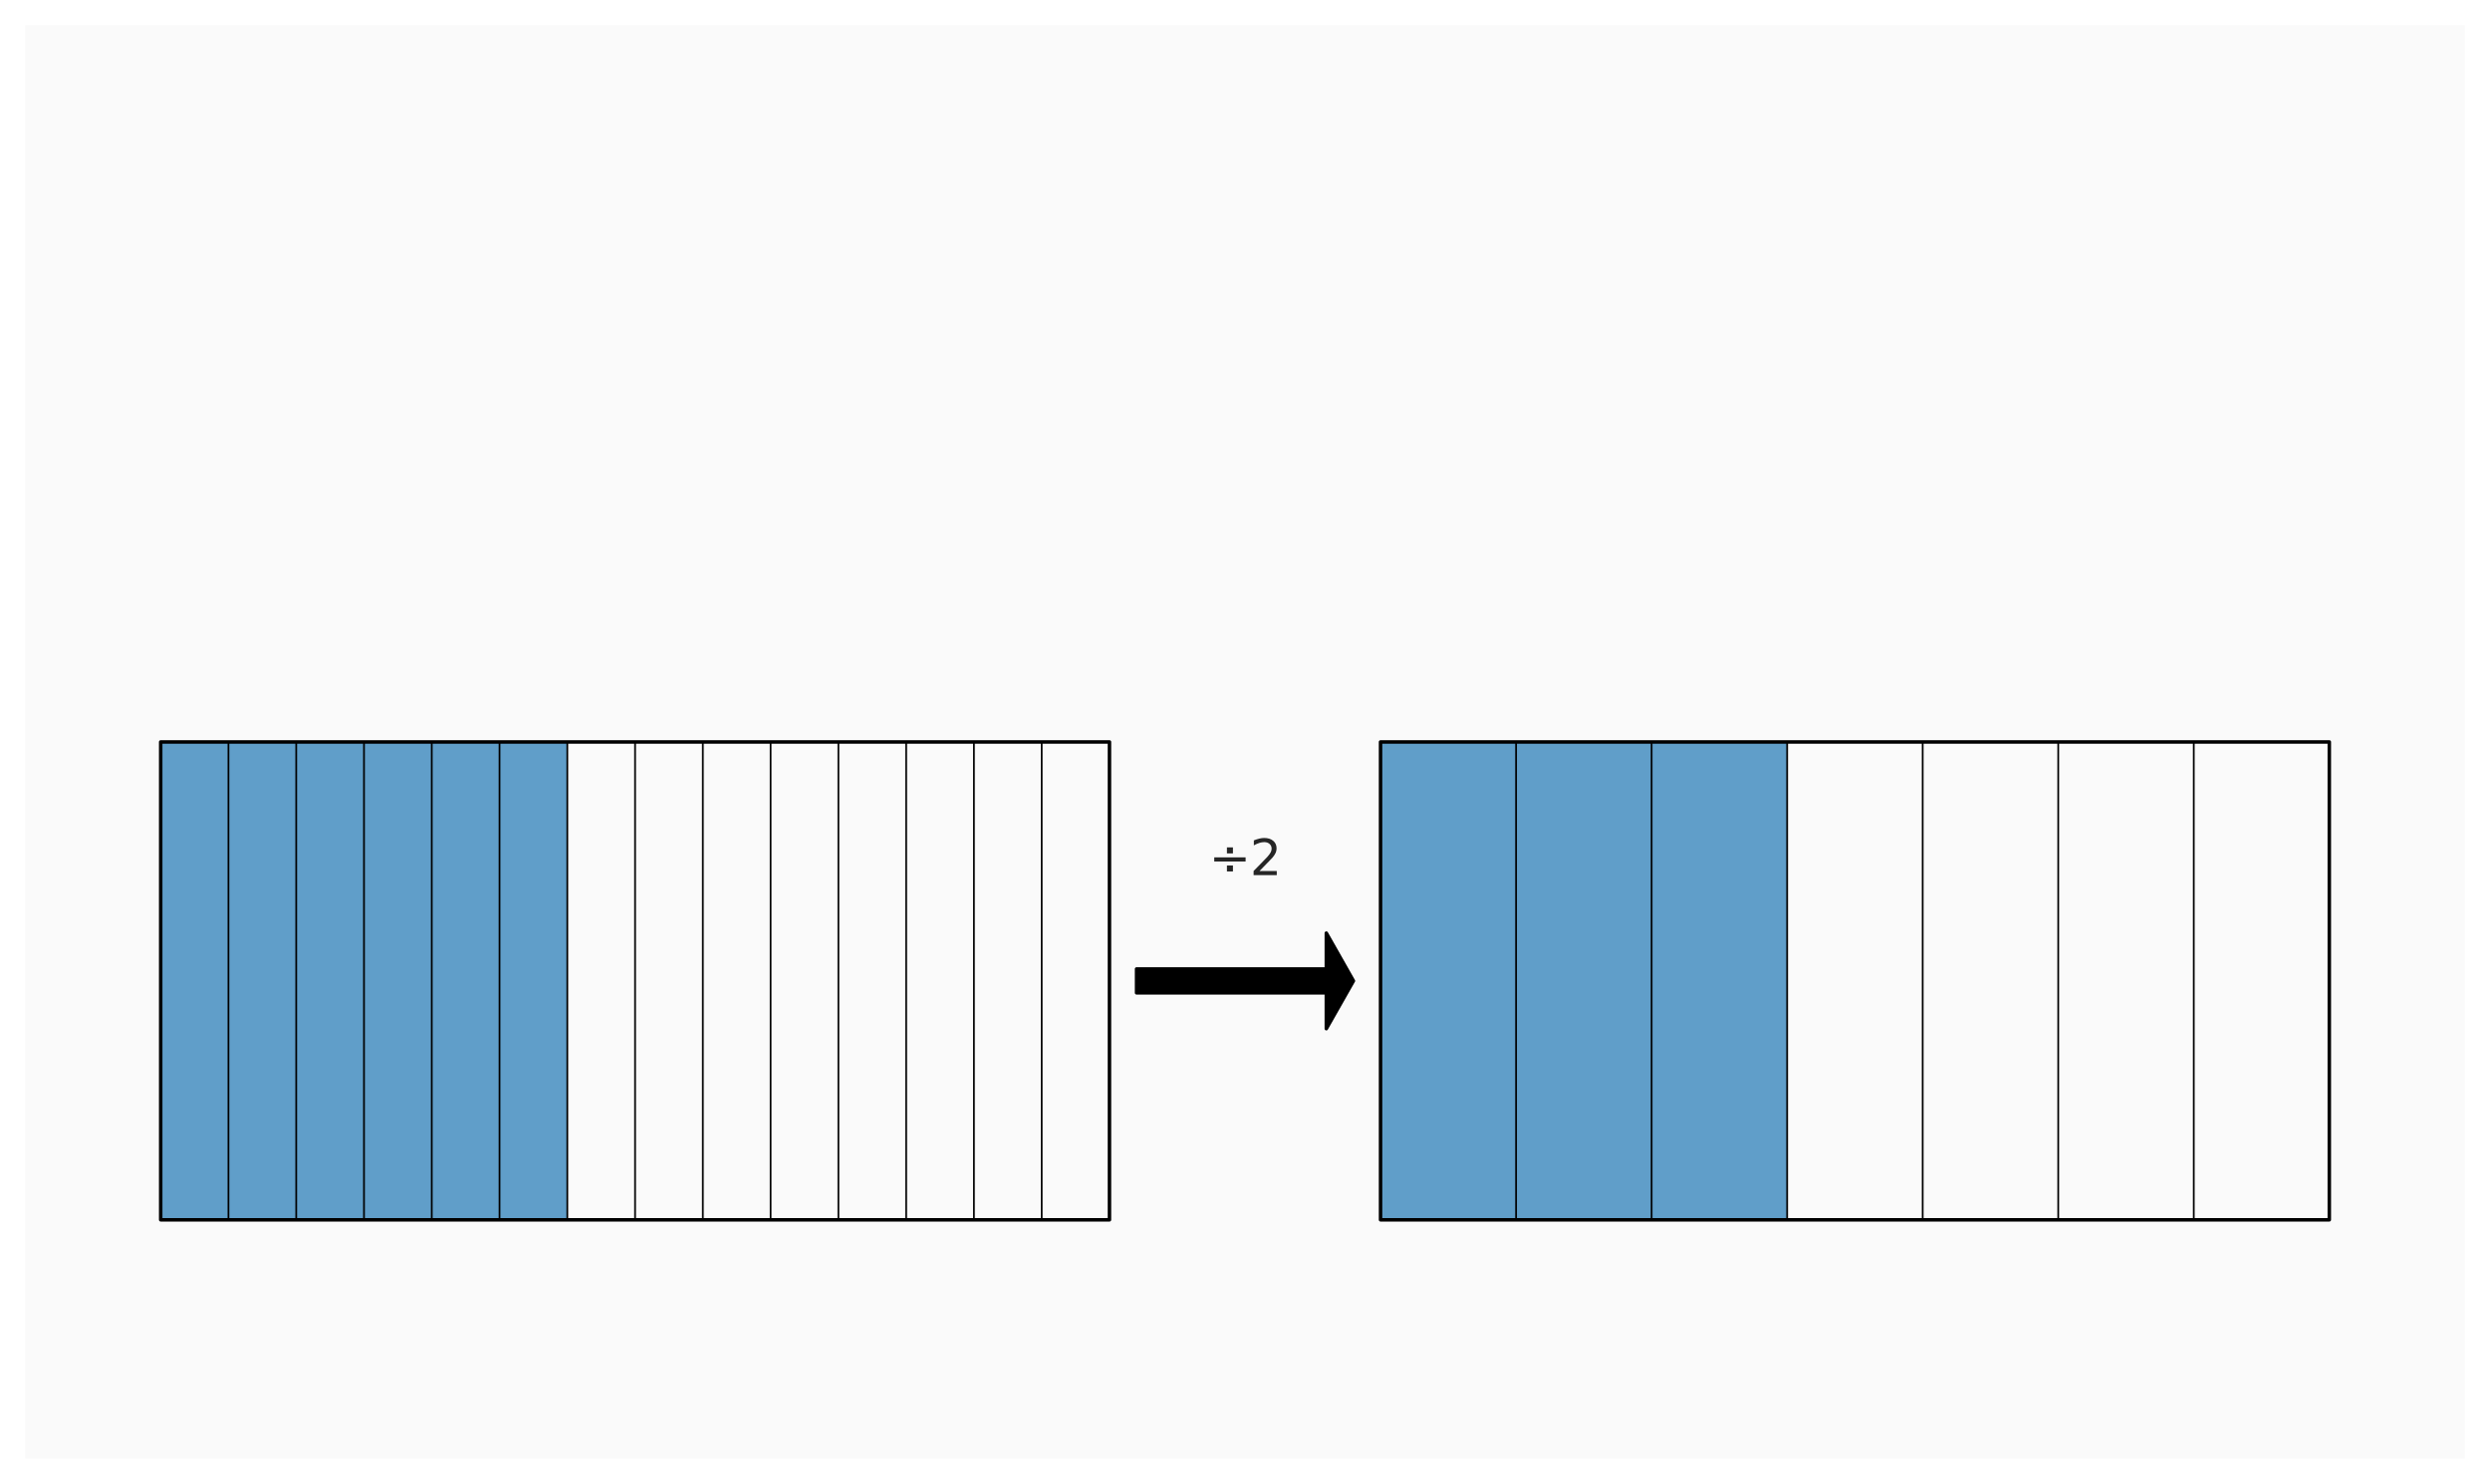 <?xml version="1.0" encoding="utf-8" standalone="no"?>
<!DOCTYPE svg PUBLIC "-//W3C//DTD SVG 1.1//EN"
  "http://www.w3.org/Graphics/SVG/1.1/DTD/svg11.dtd">
<svg xmlns:xlink="http://www.w3.org/1999/xlink" width="712.8pt" height="424.8pt" viewBox="0 0 712.8 424.8" xmlns="http://www.w3.org/2000/svg" version="1.1">
 <defs>
  <style type="text/css">*{stroke-linejoin: round; stroke-linecap: butt}</style>
 </defs>
 <g id="figure_1">
  <g id="patch_1">
   <path d="M 0 424.8 
L 712.8 424.8 
L 712.8 0 
L 0 0 
z
" style="fill: #ffffff"/>
  </g>
  <g id="axes_1">
   <g id="patch_2">
    <path d="M 7.2 417.6 
L 705.6 417.6 
L 705.6 7.2 
L 7.2 7.2 
z
" style="fill: #fafafa"/>
   </g>
   <g id="matplotlib.axis_1"/>
   <g id="matplotlib.axis_2"/>
   <g id="patch_3">
    <path d="M 46 349.2 
L 65.4 349.2 
L 65.4 212.4 
L 46 212.4 
z
" clip-path="url(#p26c05da894)" style="fill: #1f77b4; opacity: 0.7"/>
   </g>
   <g id="patch_4">
    <path d="M 65.4 349.2 
L 84.8 349.2 
L 84.8 212.4 
L 65.4 212.4 
z
" clip-path="url(#p26c05da894)" style="fill: #1f77b4; opacity: 0.7"/>
   </g>
   <g id="patch_5">
    <path d="M 84.8 349.2 
L 104.2 349.2 
L 104.2 212.4 
L 84.8 212.4 
z
" clip-path="url(#p26c05da894)" style="fill: #1f77b4; opacity: 0.7"/>
   </g>
   <g id="patch_6">
    <path d="M 104.2 349.2 
L 123.6 349.2 
L 123.6 212.4 
L 104.2 212.4 
z
" clip-path="url(#p26c05da894)" style="fill: #1f77b4; opacity: 0.7"/>
   </g>
   <g id="patch_7">
    <path d="M 123.6 349.2 
L 143 349.2 
L 143 212.4 
L 123.6 212.4 
z
" clip-path="url(#p26c05da894)" style="fill: #1f77b4; opacity: 0.7"/>
   </g>
   <g id="patch_8">
    <path d="M 143 349.2 
L 162.4 349.2 
L 162.4 212.4 
L 143 212.4 
z
" clip-path="url(#p26c05da894)" style="fill: #1f77b4; opacity: 0.7"/>
   </g>
   <g id="patch_9">
    <path d="M 46 349.2 
L 317.6 349.2 
L 317.6 212.4 
L 46 212.4 
L 46 349.2 
z
" clip-path="url(#p26c05da894)" style="fill: none; stroke: #000000; stroke-linejoin: miter"/>
   </g>
   <g id="patch_10">
    <path d="M 395.2 349.2 
L 434 349.2 
L 434 212.4 
L 395.2 212.4 
z
" clip-path="url(#p26c05da894)" style="fill: #1f77b4; opacity: 0.7"/>
   </g>
   <g id="patch_11">
    <path d="M 434 349.2 
L 472.8 349.2 
L 472.8 212.4 
L 434 212.4 
z
" clip-path="url(#p26c05da894)" style="fill: #1f77b4; opacity: 0.7"/>
   </g>
   <g id="patch_12">
    <path d="M 472.8 349.2 
L 511.6 349.2 
L 511.6 212.4 
L 472.8 212.4 
z
" clip-path="url(#p26c05da894)" style="fill: #1f77b4; opacity: 0.7"/>
   </g>
   <g id="patch_13">
    <path d="M 395.2 349.2 
L 666.8 349.2 
L 666.8 212.4 
L 395.2 212.4 
L 395.2 349.2 
z
" clip-path="url(#p26c05da894)" style="fill: none; stroke: #000000; stroke-linejoin: miter"/>
   </g>
   <g id="patch_14">
    <path d="M 387.44 280.8 
L 379.68 294.48 
L 379.68 284.22 
L 325.36 284.22 
L 325.36 277.38 
L 379.68 277.38 
L 379.68 267.12 
z
" clip-path="url(#p26c05da894)" style="stroke: #000000; stroke-linejoin: miter"/>
   </g>
   <g id="line2d_1">
    <path d="M 46 349.2 
L 46 212.4 
" clip-path="url(#p26c05da894)" style="fill: none; stroke: #000000; stroke-width: 0.5; stroke-linecap: round"/>
   </g>
   <g id="line2d_2">
    <path d="M 65.4 349.2 
L 65.4 212.4 
" clip-path="url(#p26c05da894)" style="fill: none; stroke: #000000; stroke-width: 0.5; stroke-linecap: round"/>
   </g>
   <g id="line2d_3">
    <path d="M 84.8 349.2 
L 84.8 212.4 
" clip-path="url(#p26c05da894)" style="fill: none; stroke: #000000; stroke-width: 0.5; stroke-linecap: round"/>
   </g>
   <g id="line2d_4">
    <path d="M 104.2 349.2 
L 104.2 212.4 
" clip-path="url(#p26c05da894)" style="fill: none; stroke: #000000; stroke-width: 0.5; stroke-linecap: round"/>
   </g>
   <g id="line2d_5">
    <path d="M 123.6 349.2 
L 123.6 212.4 
" clip-path="url(#p26c05da894)" style="fill: none; stroke: #000000; stroke-width: 0.5; stroke-linecap: round"/>
   </g>
   <g id="line2d_6">
    <path d="M 143 349.2 
L 143 212.4 
" clip-path="url(#p26c05da894)" style="fill: none; stroke: #000000; stroke-width: 0.5; stroke-linecap: round"/>
   </g>
   <g id="line2d_7">
    <path d="M 162.4 349.2 
L 162.4 212.4 
" clip-path="url(#p26c05da894)" style="fill: none; stroke: #000000; stroke-width: 0.5; stroke-linecap: round"/>
   </g>
   <g id="line2d_8">
    <path d="M 181.8 349.2 
L 181.8 212.4 
" clip-path="url(#p26c05da894)" style="fill: none; stroke: #000000; stroke-width: 0.5; stroke-linecap: round"/>
   </g>
   <g id="line2d_9">
    <path d="M 201.2 349.2 
L 201.2 212.4 
" clip-path="url(#p26c05da894)" style="fill: none; stroke: #000000; stroke-width: 0.5; stroke-linecap: round"/>
   </g>
   <g id="line2d_10">
    <path d="M 220.6 349.2 
L 220.6 212.4 
" clip-path="url(#p26c05da894)" style="fill: none; stroke: #000000; stroke-width: 0.5; stroke-linecap: round"/>
   </g>
   <g id="line2d_11">
    <path d="M 240 349.2 
L 240 212.4 
" clip-path="url(#p26c05da894)" style="fill: none; stroke: #000000; stroke-width: 0.5; stroke-linecap: round"/>
   </g>
   <g id="line2d_12">
    <path d="M 259.4 349.2 
L 259.4 212.4 
" clip-path="url(#p26c05da894)" style="fill: none; stroke: #000000; stroke-width: 0.5; stroke-linecap: round"/>
   </g>
   <g id="line2d_13">
    <path d="M 278.8 349.2 
L 278.8 212.4 
" clip-path="url(#p26c05da894)" style="fill: none; stroke: #000000; stroke-width: 0.5; stroke-linecap: round"/>
   </g>
   <g id="line2d_14">
    <path d="M 298.2 349.2 
L 298.2 212.4 
" clip-path="url(#p26c05da894)" style="fill: none; stroke: #000000; stroke-width: 0.5; stroke-linecap: round"/>
   </g>
   <g id="line2d_15">
    <path d="M 317.6 349.2 
L 317.6 212.4 
" clip-path="url(#p26c05da894)" style="fill: none; stroke: #000000; stroke-width: 0.5; stroke-linecap: round"/>
   </g>
   <g id="line2d_16">
    <path d="M 395.2 349.2 
L 395.2 212.4 
" clip-path="url(#p26c05da894)" style="fill: none; stroke: #000000; stroke-width: 0.5; stroke-linecap: round"/>
   </g>
   <g id="line2d_17">
    <path d="M 434 349.2 
L 434 212.4 
" clip-path="url(#p26c05da894)" style="fill: none; stroke: #000000; stroke-width: 0.5; stroke-linecap: round"/>
   </g>
   <g id="line2d_18">
    <path d="M 472.8 349.2 
L 472.8 212.4 
" clip-path="url(#p26c05da894)" style="fill: none; stroke: #000000; stroke-width: 0.5; stroke-linecap: round"/>
   </g>
   <g id="line2d_19">
    <path d="M 511.6 349.2 
L 511.6 212.4 
" clip-path="url(#p26c05da894)" style="fill: none; stroke: #000000; stroke-width: 0.5; stroke-linecap: round"/>
   </g>
   <g id="line2d_20">
    <path d="M 550.4 349.2 
L 550.4 212.4 
" clip-path="url(#p26c05da894)" style="fill: none; stroke: #000000; stroke-width: 0.5; stroke-linecap: round"/>
   </g>
   <g id="line2d_21">
    <path d="M 589.2 349.2 
L 589.2 212.4 
" clip-path="url(#p26c05da894)" style="fill: none; stroke: #000000; stroke-width: 0.5; stroke-linecap: round"/>
   </g>
   <g id="line2d_22">
    <path d="M 628 349.2 
L 628 212.4 
" clip-path="url(#p26c05da894)" style="fill: none; stroke: #000000; stroke-width: 0.5; stroke-linecap: round"/>
   </g>
   <g id="line2d_23">
    <path d="M 666.8 349.2 
L 666.8 212.4 
" clip-path="url(#p26c05da894)" style="fill: none; stroke: #000000; stroke-width: 0.5; stroke-linecap: round"/>
   </g>
   <g id="text_1">
    <!-- ÷2 -->
    <g style="fill: #262626" transform="translate(346.08 250.528) scale(0.14 -0.14)">
     <defs>
      <path id="DejaVuSans-f7" d="M 2297 3547 
L 3066 3547 
L 3066 2778 
L 2297 2778 
L 2297 3547 
z
M 2297 1234 
L 3066 1234 
L 3066 469 
L 2297 469 
L 2297 1234 
z
M 678 2272 
L 4684 2272 
L 4684 1741 
L 678 1741 
L 678 2272 
z
" transform="scale(0.016)"/>
      <path id="DejaVuSans-32" d="M 1228 531 
L 3431 531 
L 3431 0 
L 469 0 
L 469 531 
Q 828 903 1448 1529 
Q 2069 2156 2228 2338 
Q 2531 2678 2651 2914 
Q 2772 3150 2772 3378 
Q 2772 3750 2511 3984 
Q 2250 4219 1831 4219 
Q 1534 4219 1204 4116 
Q 875 4013 500 3803 
L 500 4441 
Q 881 4594 1212 4672 
Q 1544 4750 1819 4750 
Q 2544 4750 2975 4387 
Q 3406 4025 3406 3419 
Q 3406 3131 3298 2873 
Q 3191 2616 2906 2266 
Q 2828 2175 2409 1742 
Q 1991 1309 1228 531 
z
" transform="scale(0.016)"/>
     </defs>
     <use xlink:href="#DejaVuSans-f7"/>
     <use xlink:href="#DejaVuSans-32" transform="translate(83.789 0)"/>
    </g>
   </g>
  </g>
 </g>
 <defs>
  <clipPath id="p26c05da894">
   <rect x="7.2" y="7.2" width="698.4" height="410.4"/>
  </clipPath>
 </defs>
</svg>
